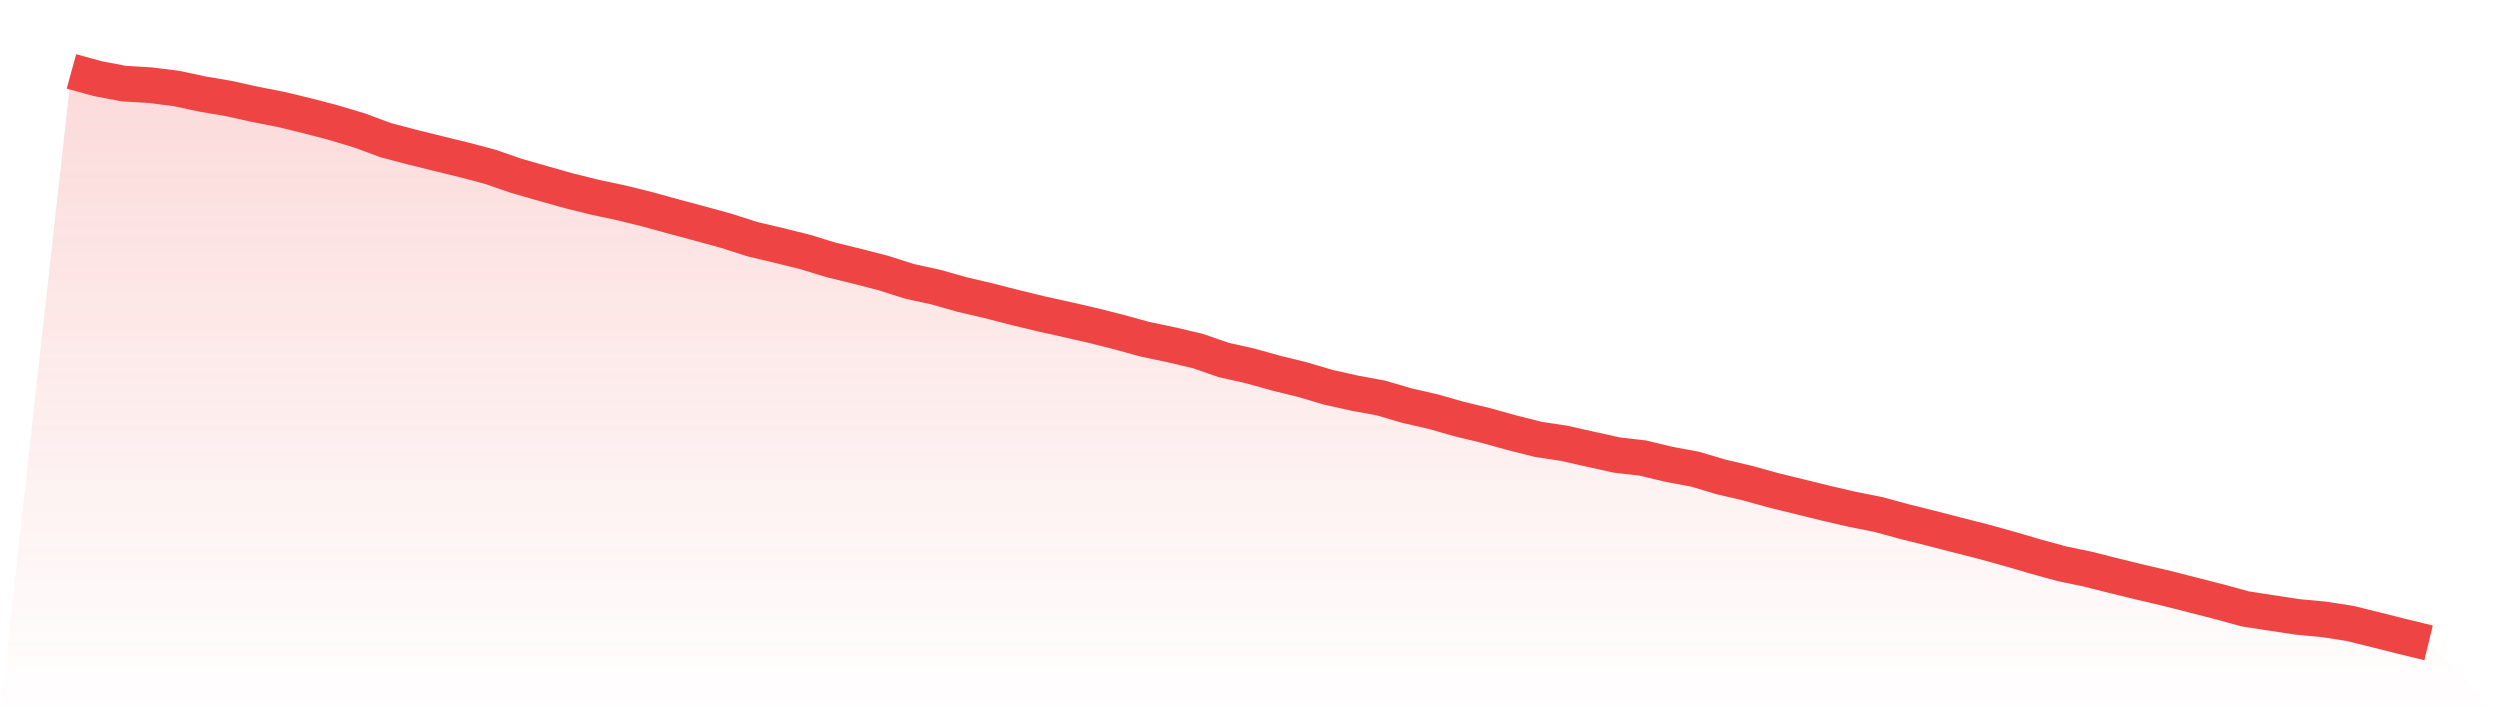 <svg viewBox="0 0 140 40" xmlns="http://www.w3.org/2000/svg">
<defs>
<linearGradient id="gradient" x1="0" x2="0" y1="0" y2="1">
<stop offset="0%" stop-color="#ef4444" stop-opacity="0.2"/>
<stop offset="100%" stop-color="#ef4444" stop-opacity="0"/>
</linearGradient>
</defs>
<path d="M4,4 L4,4 L5.467,4.403 L6.933,4.682 L8.4,4.769 L9.867,4.953 L11.333,5.265 L12.8,5.515 L14.267,5.84 L15.733,6.127 L17.2,6.482 L18.667,6.865 L20.133,7.305 L21.6,7.85 L23.067,8.235 L24.533,8.599 L26,8.956 L27.467,9.346 L28.933,9.853 L30.4,10.273 L31.867,10.686 L33.333,11.049 L34.8,11.361 L36.267,11.725 L37.733,12.129 L39.2,12.521 L40.667,12.924 L42.133,13.394 L43.6,13.741 L45.067,14.104 L46.533,14.553 L48,14.912 L49.467,15.289 L50.933,15.756 L52.4,16.076 L53.867,16.492 L55.333,16.835 L56.8,17.211 L58.267,17.567 L59.733,17.892 L61.2,18.228 L62.667,18.599 L64.133,19.002 L65.6,19.309 L67.067,19.654 L68.533,20.161 L70,20.489 L71.467,20.898 L72.933,21.258 L74.4,21.692 L75.867,22.017 L77.333,22.288 L78.8,22.718 L80.267,23.054 L81.733,23.472 L83.2,23.826 L84.667,24.233 L86.133,24.603 L87.6,24.827 L89.067,25.157 L90.533,25.481 L92,25.652 L93.467,26.004 L94.933,26.276 L96.4,26.714 L97.867,27.056 L99.333,27.463 L100.8,27.822 L102.267,28.184 L103.733,28.522 L105.2,28.815 L106.667,29.215 L108.133,29.58 L109.6,29.959 L111.067,30.332 L112.533,30.738 L114,31.169 L115.467,31.57 L116.933,31.875 L118.4,32.247 L119.867,32.605 L121.333,32.947 L122.8,33.321 L124.267,33.696 L125.733,34.098 L127.2,34.325 L128.667,34.547 L130.133,34.684 L131.6,34.912 L133.067,35.275 L134.533,35.643 L136,36 L140,40 L0,40 z" fill="url(#gradient)"/>
<path d="M4,4 L4,4 L5.467,4.403 L6.933,4.682 L8.4,4.769 L9.867,4.953 L11.333,5.265 L12.8,5.515 L14.267,5.84 L15.733,6.127 L17.2,6.482 L18.667,6.865 L20.133,7.305 L21.6,7.85 L23.067,8.235 L24.533,8.599 L26,8.956 L27.467,9.346 L28.933,9.853 L30.4,10.273 L31.867,10.686 L33.333,11.049 L34.8,11.361 L36.267,11.725 L37.733,12.129 L39.2,12.521 L40.667,12.924 L42.133,13.394 L43.6,13.741 L45.067,14.104 L46.533,14.553 L48,14.912 L49.467,15.289 L50.933,15.756 L52.4,16.076 L53.867,16.492 L55.333,16.835 L56.8,17.211 L58.267,17.567 L59.733,17.892 L61.2,18.228 L62.667,18.599 L64.133,19.002 L65.6,19.309 L67.067,19.654 L68.533,20.161 L70,20.489 L71.467,20.898 L72.933,21.258 L74.4,21.692 L75.867,22.017 L77.333,22.288 L78.8,22.718 L80.267,23.054 L81.733,23.472 L83.2,23.826 L84.667,24.233 L86.133,24.603 L87.6,24.827 L89.067,25.157 L90.533,25.481 L92,25.652 L93.467,26.004 L94.933,26.276 L96.4,26.714 L97.867,27.056 L99.333,27.463 L100.8,27.822 L102.267,28.184 L103.733,28.522 L105.2,28.815 L106.667,29.215 L108.133,29.58 L109.6,29.959 L111.067,30.332 L112.533,30.738 L114,31.169 L115.467,31.57 L116.933,31.875 L118.4,32.247 L119.867,32.605 L121.333,32.947 L122.8,33.321 L124.267,33.696 L125.733,34.098 L127.2,34.325 L128.667,34.547 L130.133,34.684 L131.6,34.912 L133.067,35.275 L134.533,35.643 L136,36" fill="none" stroke="#ef4444" stroke-width="2"/>
</svg>